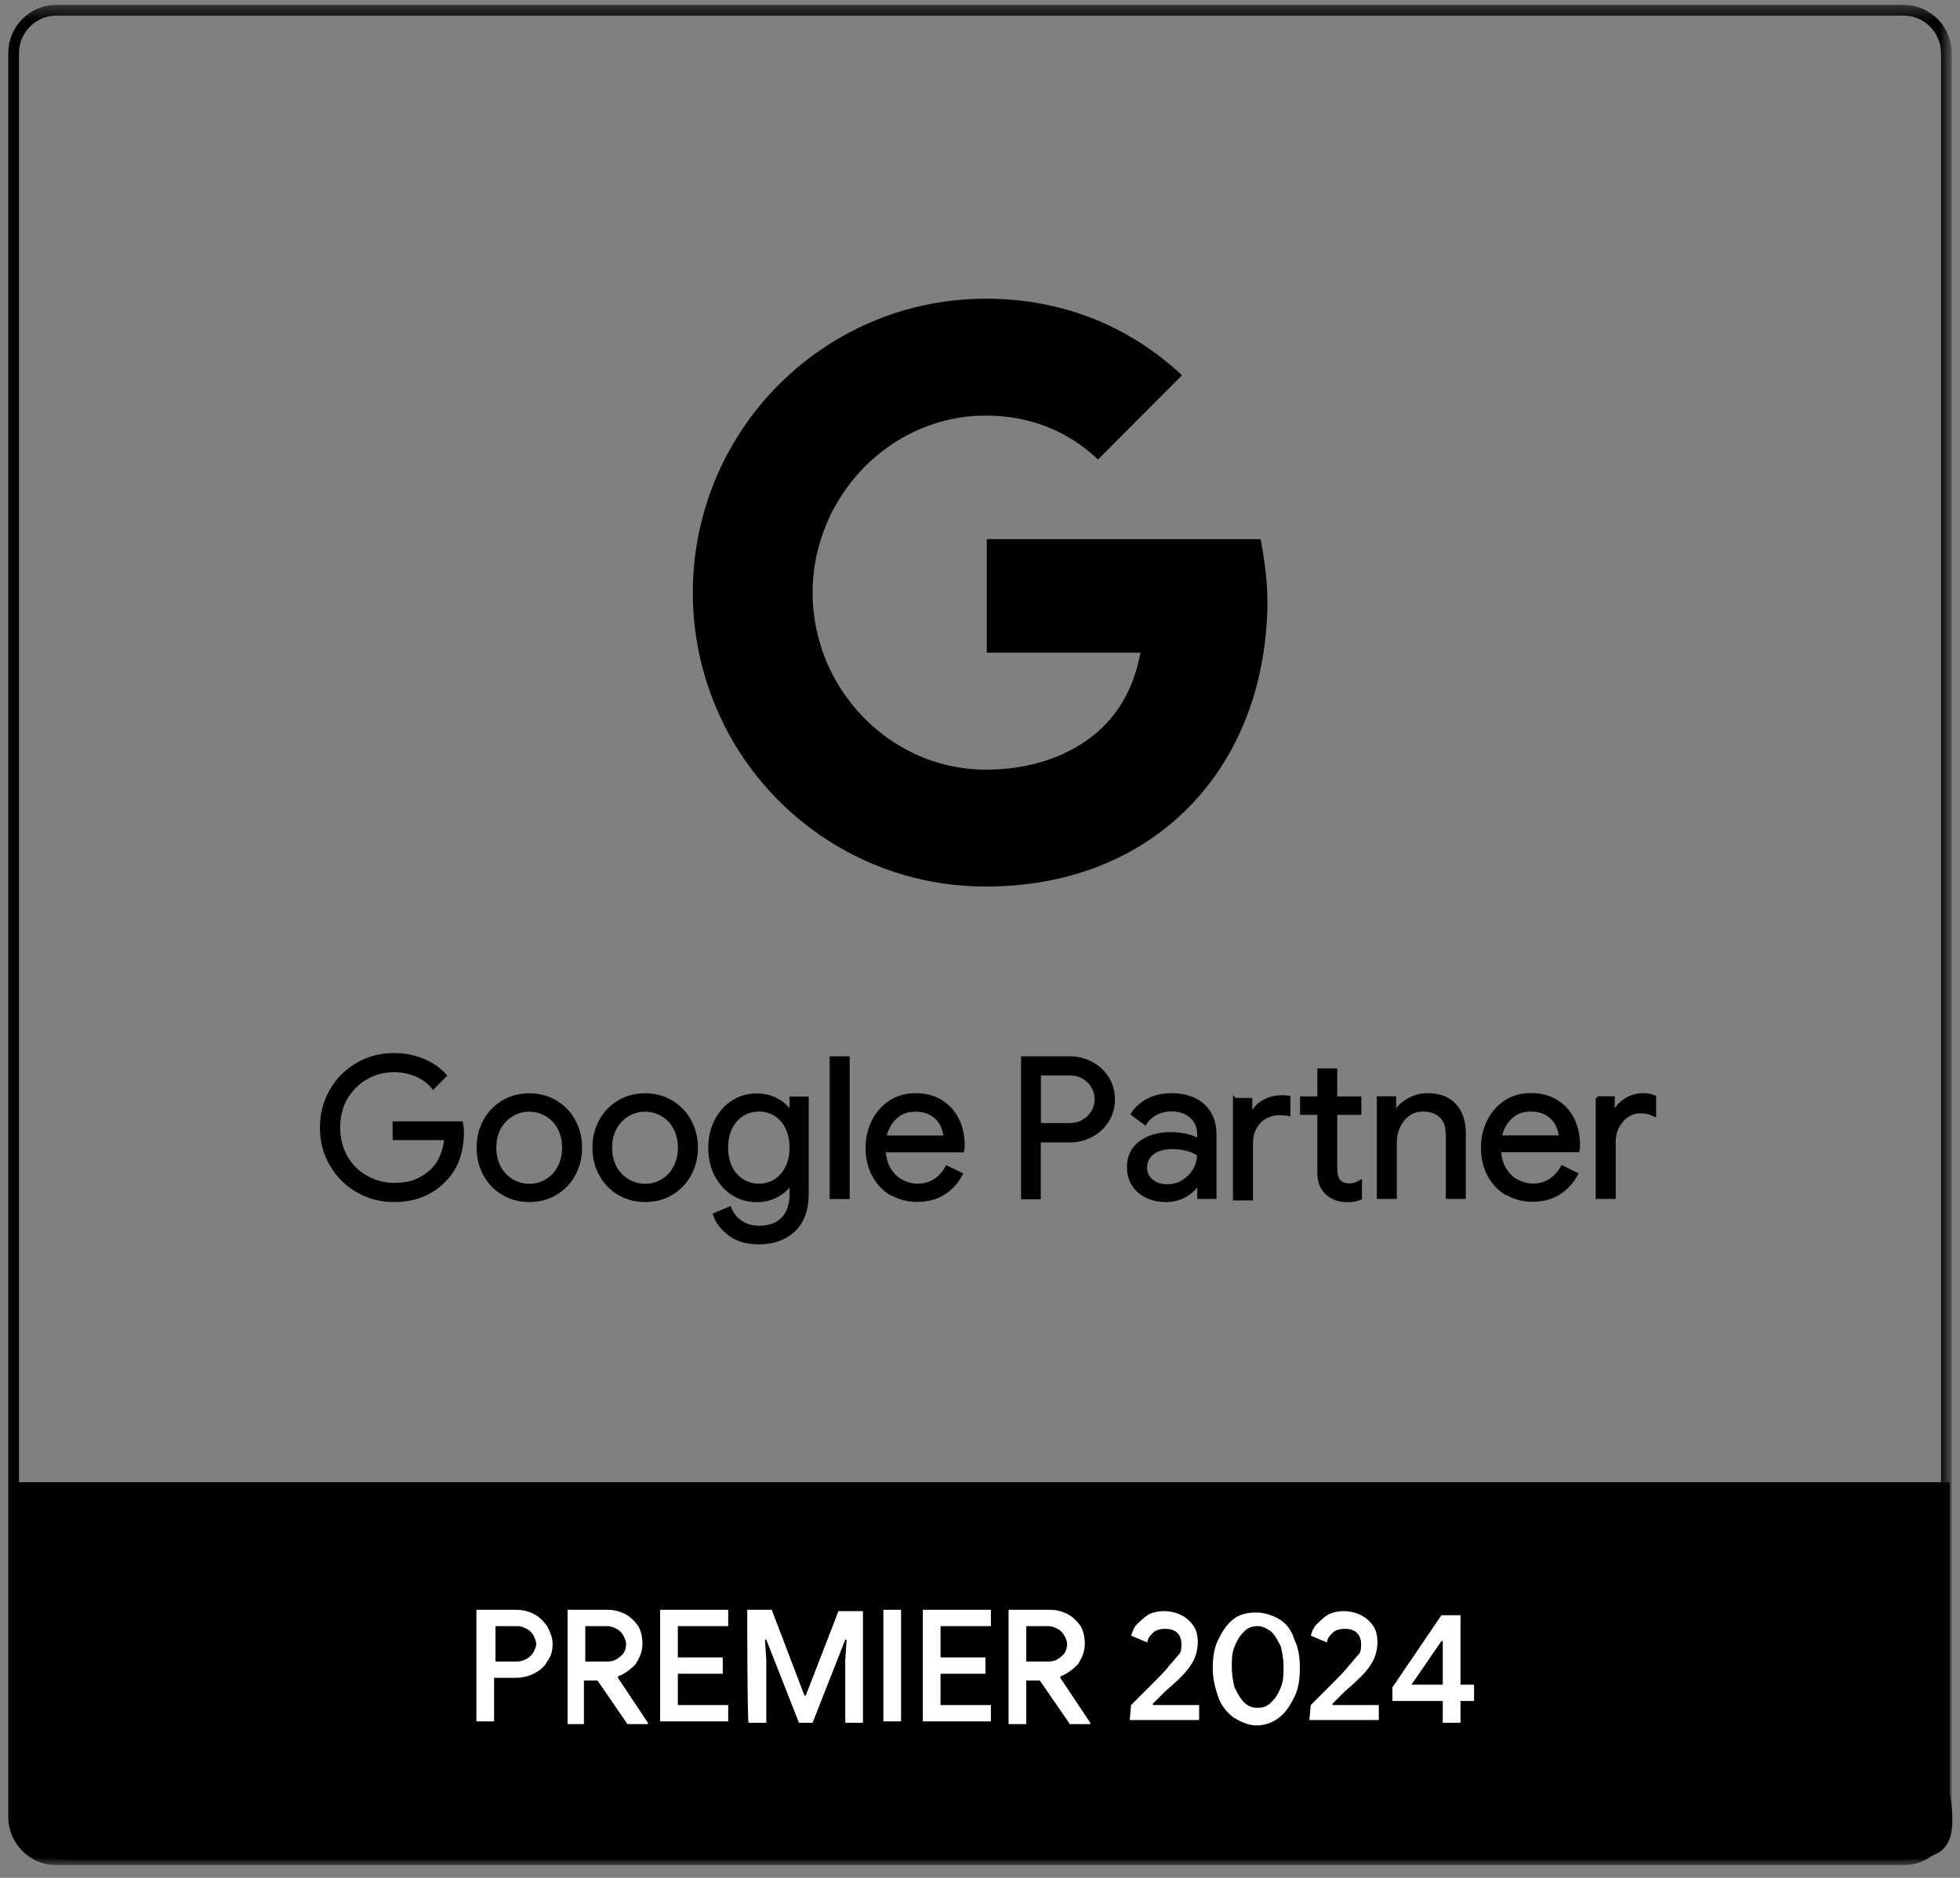 <?xml version="1.0" encoding="UTF-8"?>
<svg xmlns="http://www.w3.org/2000/svg" width="144" height="138" viewBox="0 0 144 138" fill="none">
  <rect x="0" y="0" width="144" height="138" fill="#808080" stroke="none"/>
  <path d="M0.75 108.92V131.78C0.75 135.24 2 136.67 5.64 136.67H138.36C142.21 136.67 144.07 136.67 143.25 131.78V108.92H0.75Z" fill="black"></path>
  <path d="M35.1 118.3H37.9C38.4 118.3 38.8 118.4 39.2 118.6C39.6 118.8 39.9 119.1 40.2 119.5C40.4 119.9 40.6 120.3 40.6 120.8C40.6 121.3 40.5 121.7 40.2 122.1C40 122.5 39.6 122.8 39.2 123C38.8 123.2 38.3 123.3 37.9 123.3H36.3V126.5H35V118.3H35.1ZM38 122.1C38.3 122.1 38.5 122 38.7 121.9C38.9 121.8 39.1 121.6 39.2 121.4C39.3 121.2 39.4 121 39.4 120.8C39.4 120.6 39.3 120.4 39.2 120.2C39.1 120 38.9 119.8 38.7 119.7C38.5 119.6 38.3 119.5 38 119.5H36.4V122.1H38Z" fill="white"></path>
  <path d="M41.7 118.3H44.6C45.1 118.3 45.5 118.4 45.9 118.6C46.3 118.8 46.6 119.1 46.9 119.5C47.1 119.9 47.2 120.3 47.2 120.8C47.2 121.4 47 121.8 46.7 122.3C46.3 122.7 45.9 123 45.4 123.2V123.3L47.6 126.6V126.7H46.1L43.9 123.5H42.9V126.7H41.7V118.3ZM44.6 122.1C45 122.1 45.3 122 45.6 121.7C45.9 121.5 46 121.1 46 120.8C46 120.6 45.9 120.4 45.8 120.2C45.7 120 45.5 119.8 45.3 119.7C45.1 119.6 44.9 119.5 44.6 119.5H43V122.1H44.6Z" fill="white"></path>
  <path d="M48.5 118.3H53.5V119.5H49.8V121.8H53.1V123H49.8V125.3H53.5V126.5H48.5V118.3Z" fill="white"></path>
  <path d="M54.9 118.3H56.7L59.1 124.6H59.2L61.6 118.4H63.4V126.6H62.1V122L62.2 120.5H62.1L59.7 126.6H58.7L56.3 120.5H56.2L56.3 122V126.6H55C54.9 126.5 54.9 118.3 54.9 118.3Z" fill="white"></path>
  <path d="M64.9 118.3H66.2V126.5H64.9V118.3Z" fill="white"></path>
  <path d="M67.8 118.3H72.8V119.5H69.1V121.8H72.4V123H69.1V125.3H72.8V126.5H67.8V118.3Z" fill="white"></path>
  <path d="M74.2 118.3H77.1C77.6 118.3 78 118.4 78.4 118.6C78.8 118.8 79.1 119.1 79.4 119.5C79.6 119.9 79.7 120.3 79.7 120.8C79.7 121.4 79.5 121.8 79.2 122.3C78.8 122.7 78.4 123 77.9 123.2V123.3L80.1 126.6V126.7H78.6L76.4 123.5H75.4V126.7H74.1V118.3H74.2ZM77 122.1C77.4 122.1 77.7 122 78 121.7C78.3 121.5 78.4 121.1 78.4 120.8C78.4 120.6 78.3 120.4 78.2 120.2C78.1 120 77.9 119.8 77.7 119.7C77.5 119.6 77.3 119.5 77 119.5H75.4V122.1H77Z" fill="white"></path>
  <path d="M83.1 125.3C83.3 125.1 83.8 124.6 84.5 123.9C85.2 123.2 85.7 122.7 85.9 122.4C86.2 122.1 86.4 121.8 86.6 121.6C86.8 121.4 86.8 121.1 86.8 120.8C86.8 120.5 86.7 120.2 86.5 120C86.3 119.8 86 119.7 85.6 119.7C85.2 119.7 84.9 119.8 84.7 120C84.5 120.2 84.3 120.4 84.3 120.7L83.1 120.2C83.2 119.9 83.3 119.6 83.5 119.4C83.7 119.2 84 118.9 84.3 118.7C84.6 118.5 85.1 118.4 85.5 118.4C86 118.4 86.4 118.5 86.8 118.7C87.2 118.9 87.5 119.2 87.7 119.5C87.9 119.8 88 120.2 88 120.7C88 121.1 87.9 121.6 87.7 122C87.5 122.4 87.2 122.8 86.8 123.2C86.6 123.4 86.3 123.7 85.6 124.3L84.7 125.2V125.3H88.1V126.4H83L83.1 125.3Z" fill="white"></path>
  <path d="M90.6 126.2C90.1 125.8 89.7 125.3 89.5 124.7C89.3 124.1 89.1 123.4 89.1 122.6C89.1 121.8 89.2 121.1 89.5 120.5C89.8 119.9 90.1 119.4 90.6 119C91.1 118.6 91.7 118.5 92.3 118.5C92.9 118.5 93.5 118.7 94 119C94.5 119.3 94.9 119.8 95.1 120.5C95.4 121.1 95.5 121.8 95.5 122.6C95.5 123.4 95.4 124.1 95.1 124.7C94.8 125.3 94.5 125.8 94 126.2C93.5 126.6 92.9 126.8 92.3 126.8C91.7 126.8 91.1 126.5 90.6 126.2ZM93.4 125.1C93.7 124.8 93.9 124.5 94.1 124C94.3 123.5 94.3 123.1 94.3 122.5C94.3 121.9 94.2 121.4 94.1 121C93.9 120.6 93.7 120.2 93.4 119.9C93.1 119.7 92.8 119.5 92.4 119.5C92 119.5 91.7 119.6 91.4 119.9C91.1 120.2 90.9 120.5 90.7 121C90.5 121.5 90.5 121.9 90.5 122.5C90.5 123.1 90.6 123.6 90.7 124C90.9 124.4 91.1 124.8 91.4 125.1C91.7 125.4 92 125.5 92.4 125.5C92.8 125.5 93.1 125.4 93.4 125.1Z" fill="white"></path>
  <path d="M96.3 125.3C96.5 125.1 97 124.6 97.7 123.9C98.4 123.2 98.9 122.7 99.1 122.4C99.4 122.1 99.6 121.8 99.8 121.6C100 121.4 100 121.1 100 120.8C100 120.5 99.9 120.2 99.7 120C99.5 119.8 99.2 119.7 98.8 119.7C98.4 119.7 98.1 119.8 97.9 120C97.7 120.2 97.5 120.4 97.5 120.7L96.3 120.2C96.4 119.9 96.5 119.6 96.7 119.4C96.9 119.2 97.2 118.9 97.5 118.7C97.8 118.5 98.3 118.4 98.7 118.4C99.2 118.4 99.6 118.5 100 118.7C100.4 118.9 100.7 119.2 100.9 119.5C101.1 119.8 101.2 120.2 101.2 120.7C101.2 121.1 101.1 121.6 100.9 122C100.7 122.4 100.4 122.8 100 123.2C99.8 123.4 99.5 123.7 98.8 124.3L97.9 125.2V125.3H101.3V126.4H96.2L96.3 125.3Z" fill="white"></path>
  <path d="M106 125H102.3V124L105.9 118.7H107.3V123.8H108.3V125H107.3V126.6H106V125ZM106 123.8V120.6H105.9L103.7 123.8H106Z" fill="white"></path>
  <mask id="mask0_4774_1118" style="mask-type:luminance" maskUnits="userSpaceOnUse" x="0" y="0" width="144" height="138">
    <path d="M143.28 0.36H0V137.07H143.28V0.36Z" fill="white"></path>
  </mask>
  <g mask="url(#mask0_4774_1118)">
    <path d="M139.851 136.67H4.149C2.415 136.67 1 135.26 1 133.51V3.91C1 2.17 2.405 0.75 4.149 0.75H139.851C141.585 0.75 143 2.16 143 3.91V133.51C143 135.25 141.595 136.67 139.851 136.67Z" stroke="black" stroke-width="0.79" stroke-miterlimit="10"></path>
  </g>
  <path d="M26.27 87.51C25.46 87.04 24.82 86.4 24.34 85.58C23.86 84.76 23.63 83.85 23.63 82.86C23.63 81.87 23.87 80.96 24.34 80.14C24.81 79.32 25.46 78.68 26.27 78.21C27.08 77.74 27.97 77.51 28.93 77.51C29.68 77.51 30.39 77.64 31.05 77.91C31.71 78.18 32.26 78.55 32.69 79.04L31.82 79.91C31.5 79.51 31.08 79.2 30.58 78.99C30.07 78.78 29.53 78.67 28.95 78.67C28.23 78.67 27.55 78.84 26.93 79.19C26.31 79.54 25.81 80.03 25.43 80.66C25.05 81.29 24.87 82.03 24.87 82.86C24.87 83.69 25.06 84.42 25.43 85.06C25.8 85.7 26.31 86.18 26.94 86.53C27.57 86.88 28.24 87.05 28.96 87.05C29.68 87.05 30.22 86.94 30.68 86.73C31.14 86.52 31.54 86.23 31.87 85.88C32.12 85.61 32.32 85.29 32.47 84.91C32.62 84.53 32.72 84.12 32.76 83.66H28.97V82.53H33.89C33.94 82.8 33.96 83.04 33.96 83.27C33.96 83.9 33.86 84.51 33.66 85.11C33.46 85.71 33.14 86.23 32.7 86.68C31.76 87.7 30.5 88.21 28.94 88.21C27.98 88.21 27.09 87.98 26.28 87.51H26.27ZM36.96 87.7C36.39 87.36 35.94 86.89 35.62 86.3C35.3 85.71 35.14 85.06 35.14 84.34C35.14 83.62 35.3 82.97 35.62 82.38C35.94 81.79 36.39 81.32 36.96 80.98C37.53 80.64 38.18 80.47 38.89 80.47C39.6 80.47 40.25 80.64 40.82 80.98C41.39 81.32 41.84 81.79 42.16 82.38C42.48 82.97 42.64 83.62 42.64 84.34C42.64 85.06 42.48 85.71 42.16 86.3C41.84 86.89 41.39 87.36 40.82 87.7C40.25 88.04 39.6 88.21 38.89 88.21C38.18 88.21 37.53 88.04 36.96 87.7ZM40.14 86.78C40.53 86.56 40.84 86.23 41.07 85.81C41.3 85.39 41.42 84.9 41.42 84.34C41.42 83.78 41.3 83.29 41.07 82.87C40.84 82.45 40.53 82.13 40.14 81.91C39.75 81.69 39.34 81.57 38.89 81.57C38.44 81.57 38.02 81.68 37.63 81.91C37.24 82.13 36.93 82.46 36.69 82.87C36.46 83.29 36.34 83.78 36.34 84.34C36.34 84.9 36.46 85.39 36.69 85.81C36.92 86.23 37.24 86.55 37.63 86.78C38.02 87 38.44 87.12 38.89 87.12C39.34 87.12 39.76 87.01 40.14 86.78ZM45.47 87.7C44.9 87.36 44.45 86.89 44.13 86.3C43.81 85.71 43.65 85.06 43.65 84.34C43.65 83.62 43.81 82.97 44.13 82.38C44.45 81.79 44.9 81.32 45.47 80.98C46.04 80.64 46.69 80.47 47.4 80.47C48.11 80.47 48.76 80.64 49.33 80.98C49.9 81.32 50.35 81.79 50.67 82.38C50.99 82.97 51.15 83.62 51.15 84.34C51.15 85.06 50.99 85.71 50.67 86.3C50.35 86.89 49.9 87.36 49.33 87.7C48.76 88.04 48.11 88.21 47.4 88.21C46.69 88.21 46.04 88.04 45.47 87.7ZM48.65 86.78C49.04 86.56 49.35 86.23 49.58 85.81C49.81 85.39 49.93 84.9 49.93 84.34C49.93 83.78 49.81 83.29 49.58 82.87C49.35 82.45 49.04 82.13 48.65 81.91C48.26 81.69 47.85 81.57 47.4 81.57C46.95 81.57 46.53 81.68 46.14 81.91C45.75 82.13 45.44 82.46 45.2 82.87C44.97 83.29 44.85 83.78 44.85 84.34C44.85 84.9 44.97 85.39 45.2 85.81C45.43 86.23 45.75 86.55 46.14 86.78C46.53 87 46.95 87.12 47.4 87.12C47.85 87.12 48.27 87.01 48.65 86.78ZM53.63 90.7C53.07 90.3 52.7 89.82 52.51 89.26L53.61 88.79C53.77 89.21 54.04 89.55 54.42 89.81C54.8 90.07 55.24 90.2 55.76 90.2C56.51 90.2 57.1 89.99 57.51 89.57C57.92 89.15 58.13 88.55 58.13 87.77V86.96H58.07C57.83 87.33 57.5 87.63 57.06 87.87C56.63 88.1 56.13 88.22 55.58 88.22C54.95 88.22 54.38 88.06 53.86 87.73C53.34 87.4 52.93 86.94 52.62 86.36C52.31 85.77 52.16 85.1 52.16 84.35C52.16 83.6 52.31 82.94 52.62 82.35C52.93 81.76 53.34 81.3 53.86 80.97C54.38 80.64 54.95 80.48 55.58 80.48C56.13 80.48 56.63 80.6 57.06 80.83C57.49 81.06 57.83 81.37 58.07 81.75H58.13V80.71H59.29V87.72C59.29 88.89 58.97 89.79 58.32 90.4C57.67 91.01 56.82 91.32 55.76 91.32C54.9 91.32 54.19 91.12 53.64 90.72L53.63 90.7ZM56.95 86.78C57.31 86.56 57.59 86.24 57.81 85.82C58.02 85.4 58.13 84.91 58.13 84.34C58.13 83.77 58.02 83.26 57.81 82.84C57.6 82.42 57.31 82.11 56.95 81.89C56.59 81.67 56.19 81.56 55.76 81.56C55.33 81.56 54.92 81.67 54.56 81.89C54.2 82.11 53.91 82.43 53.69 82.85C53.48 83.27 53.37 83.76 53.37 84.33C53.37 84.9 53.48 85.4 53.69 85.82C53.9 86.24 54.19 86.56 54.56 86.78C54.93 87 55.32 87.11 55.76 87.11C56.2 87.11 56.6 87 56.95 86.78ZM61.08 77.75H62.3V87.99H61.08V77.75ZM65.47 87.72C64.92 87.39 64.49 86.93 64.18 86.34C63.87 85.75 63.72 85.09 63.72 84.36C63.72 83.63 63.87 83.01 64.16 82.41C64.45 81.82 64.86 81.35 65.4 80.99C65.93 80.64 66.55 80.46 67.26 80.46C67.97 80.46 68.59 80.62 69.12 80.94C69.64 81.26 70.05 81.7 70.33 82.26C70.61 82.82 70.75 83.47 70.75 84.19C70.75 84.33 70.74 84.46 70.71 84.56H64.95C64.98 85.11 65.11 85.58 65.35 85.96C65.59 86.34 65.89 86.63 66.26 86.82C66.63 87.01 67.01 87.11 67.41 87.11C68.34 87.11 69.06 86.67 69.57 85.79L70.6 86.29C70.29 86.88 69.86 87.35 69.32 87.69C68.78 88.03 68.13 88.2 67.37 88.2C66.67 88.2 66.05 88.03 65.5 87.7L65.47 87.72ZM69.45 83.57C69.43 83.27 69.34 82.96 69.19 82.65C69.04 82.35 68.8 82.09 68.47 81.88C68.14 81.67 67.73 81.57 67.23 81.57C66.66 81.57 66.17 81.75 65.78 82.12C65.38 82.49 65.12 82.97 65 83.57H69.45ZM75.14 77.75H78.59C79.16 77.75 79.69 77.88 80.18 78.14C80.67 78.4 81.05 78.76 81.35 79.22C81.64 79.68 81.79 80.2 81.79 80.79C81.79 81.38 81.64 81.89 81.35 82.36C81.06 82.82 80.67 83.18 80.18 83.44C79.69 83.7 79.16 83.83 78.59 83.83H76.34V88.01H75.14V77.77V77.75ZM78.62 82.65C79 82.65 79.34 82.56 79.63 82.38C79.92 82.2 80.15 81.97 80.31 81.68C80.47 81.39 80.55 81.09 80.55 80.78C80.55 80.47 80.47 80.17 80.31 79.88C80.15 79.59 79.92 79.36 79.63 79.18C79.34 79 79 78.91 78.62 78.91H76.35V82.66H78.62V82.65ZM84.23 87.9C83.81 87.69 83.49 87.4 83.26 87.03C83.03 86.66 82.92 86.25 82.92 85.78C82.92 85.01 83.21 84.4 83.79 83.97C84.37 83.54 85.11 83.32 85.99 83.32C86.43 83.32 86.84 83.37 87.21 83.46C87.59 83.56 87.88 83.67 88.08 83.79V83.35C88.08 82.81 87.89 82.37 87.51 82.04C87.13 81.71 86.65 81.55 86.07 81.55C85.66 81.55 85.28 81.64 84.94 81.81C84.6 81.99 84.33 82.23 84.13 82.55L83.21 81.86C83.5 81.42 83.89 81.08 84.39 80.83C84.89 80.58 85.45 80.46 86.06 80.46C87.05 80.46 87.83 80.72 88.4 81.24C88.97 81.76 89.25 82.47 89.25 83.36V87.98H88.09V86.94H88.03C87.82 87.29 87.51 87.59 87.09 87.84C86.67 88.09 86.2 88.21 85.67 88.21C85.14 88.21 84.66 88.11 84.24 87.9H84.23ZM86.92 86.83C87.27 86.62 87.55 86.34 87.76 85.99C87.97 85.64 88.07 85.25 88.07 84.83C87.84 84.68 87.56 84.55 87.23 84.46C86.9 84.37 86.54 84.32 86.17 84.32C85.5 84.32 85 84.46 84.66 84.74C84.32 85.02 84.15 85.37 84.15 85.81C84.15 86.21 84.3 86.53 84.61 86.78C84.92 87.03 85.3 87.15 85.77 87.15C86.18 87.15 86.56 87.05 86.91 86.84L86.92 86.83ZM90.72 80.81H91.88V81.97H91.94C92.11 81.54 92.4 81.21 92.81 80.97C93.22 80.73 93.67 80.61 94.15 80.61C94.36 80.61 94.54 80.62 94.68 80.65V81.89C94.52 81.85 94.3 81.83 94.02 81.83C93.4 81.83 92.9 82.04 92.51 82.44C92.12 82.85 91.93 83.38 91.93 84.04V88.09H90.71V80.8L90.72 80.81ZM98.12 88.07C97.87 87.97 97.66 87.84 97.48 87.68C97.29 87.5 97.15 87.28 97.05 87.04C96.95 86.8 96.91 86.5 96.91 86.15V81.8H95.64V80.7H96.91V78.64H98.12V80.7H99.89V81.8H98.12V85.86C98.12 86.27 98.2 86.57 98.35 86.77C98.53 86.98 98.79 87.09 99.14 87.09C99.42 87.09 99.68 87.01 99.94 86.85V88.04C99.8 88.11 99.65 88.15 99.5 88.18C99.35 88.21 99.16 88.22 98.94 88.22C98.64 88.22 98.37 88.17 98.12 88.07ZM101.29 80.69H102.45V81.76H102.51C102.71 81.4 103.03 81.09 103.47 80.84C103.91 80.59 104.38 80.46 104.87 80.46C105.75 80.46 106.42 80.71 106.88 81.22C107.34 81.73 107.57 82.42 107.57 83.3V87.98H106.35V83.49C106.35 82.81 106.19 82.32 105.86 82.02C105.54 81.72 105.09 81.56 104.53 81.56C104.14 81.56 103.79 81.67 103.48 81.89C103.17 82.11 102.93 82.4 102.76 82.76C102.59 83.12 102.5 83.49 102.5 83.88V87.98H101.28V80.69H101.29ZM110.68 87.71C110.13 87.38 109.7 86.92 109.39 86.33C109.08 85.74 108.93 85.08 108.93 84.35C108.93 83.62 109.08 83 109.37 82.4C109.66 81.81 110.07 81.34 110.61 80.98C111.15 80.62 111.76 80.45 112.47 80.45C113.18 80.45 113.8 80.61 114.33 80.93C114.86 81.25 115.26 81.69 115.54 82.25C115.82 82.81 115.96 83.46 115.96 84.18C115.96 84.32 115.95 84.45 115.92 84.55H110.16C110.19 85.1 110.32 85.57 110.56 85.95C110.8 86.33 111.1 86.62 111.47 86.81C111.84 87 112.22 87.1 112.62 87.1C113.55 87.1 114.27 86.66 114.78 85.78L115.81 86.28C115.49 86.87 115.07 87.34 114.53 87.68C113.99 88.02 113.34 88.19 112.58 88.19C111.88 88.19 111.26 88.02 110.71 87.69L110.68 87.71ZM114.66 83.56C114.64 83.26 114.55 82.95 114.4 82.64C114.25 82.34 114.01 82.08 113.68 81.87C113.35 81.66 112.94 81.56 112.44 81.56C111.87 81.56 111.38 81.74 110.99 82.11C110.59 82.48 110.33 82.96 110.21 83.56H114.66ZM117.35 80.69H118.51V81.86H118.57C118.71 81.46 118.99 81.13 119.4 80.86C119.81 80.59 120.24 80.46 120.69 80.46C121.02 80.46 121.31 80.51 121.55 80.62V81.92C121.24 81.77 120.9 81.69 120.52 81.69C120.17 81.69 119.84 81.79 119.55 81.99C119.25 82.19 119.02 82.46 118.84 82.8C118.66 83.14 118.58 83.5 118.58 83.9V87.98H117.36V80.69H117.35Z" fill="black" stroke="black" stroke-width="0.25" stroke-miterlimit="10"></path>
  <path d="M93.11 44.04C93.11 42.51 92.87 41.04 92.62 39.62H72.5V47.96H83.79C83.29 50.66 82.01 52.95 79.72 54.49V59.93H86.71C90.78 56.17 93.12 50.61 93.12 44.04H93.11Z" fill="black"></path>
  <path d="M72.43 65.15C78.24 65.15 83.13 63.24 86.7 59.94L79.71 54.5C77.79 55.8 75.32 56.56 72.42 56.56C66.82 56.56 62.06 52.77 60.36 47.66H53.18V53.25C56.72 60.31 64 65.15 72.42 65.15H72.43Z" fill="black"></path>
  <path d="M60.37 47.66C59.94 46.36 59.7 44.98 59.7 43.55C59.7 42.12 59.94 40.74 60.37 39.44V33.85H53.19C51.73 36.77 50.9 40.06 50.9 43.55C50.9 47.04 51.73 50.33 53.19 53.25L60.37 47.66Z" fill="black"></path>
  <path d="M72.43 30.54C75.59 30.54 78.43 31.63 80.67 33.77L86.84 27.58C83.11 24.09 78.24 21.95 72.43 21.95C64.02 21.95 56.73 26.79 53.19 33.85L60.37 39.44C62.07 34.33 66.82 30.54 72.43 30.54Z" fill="black"></path>
</svg>
